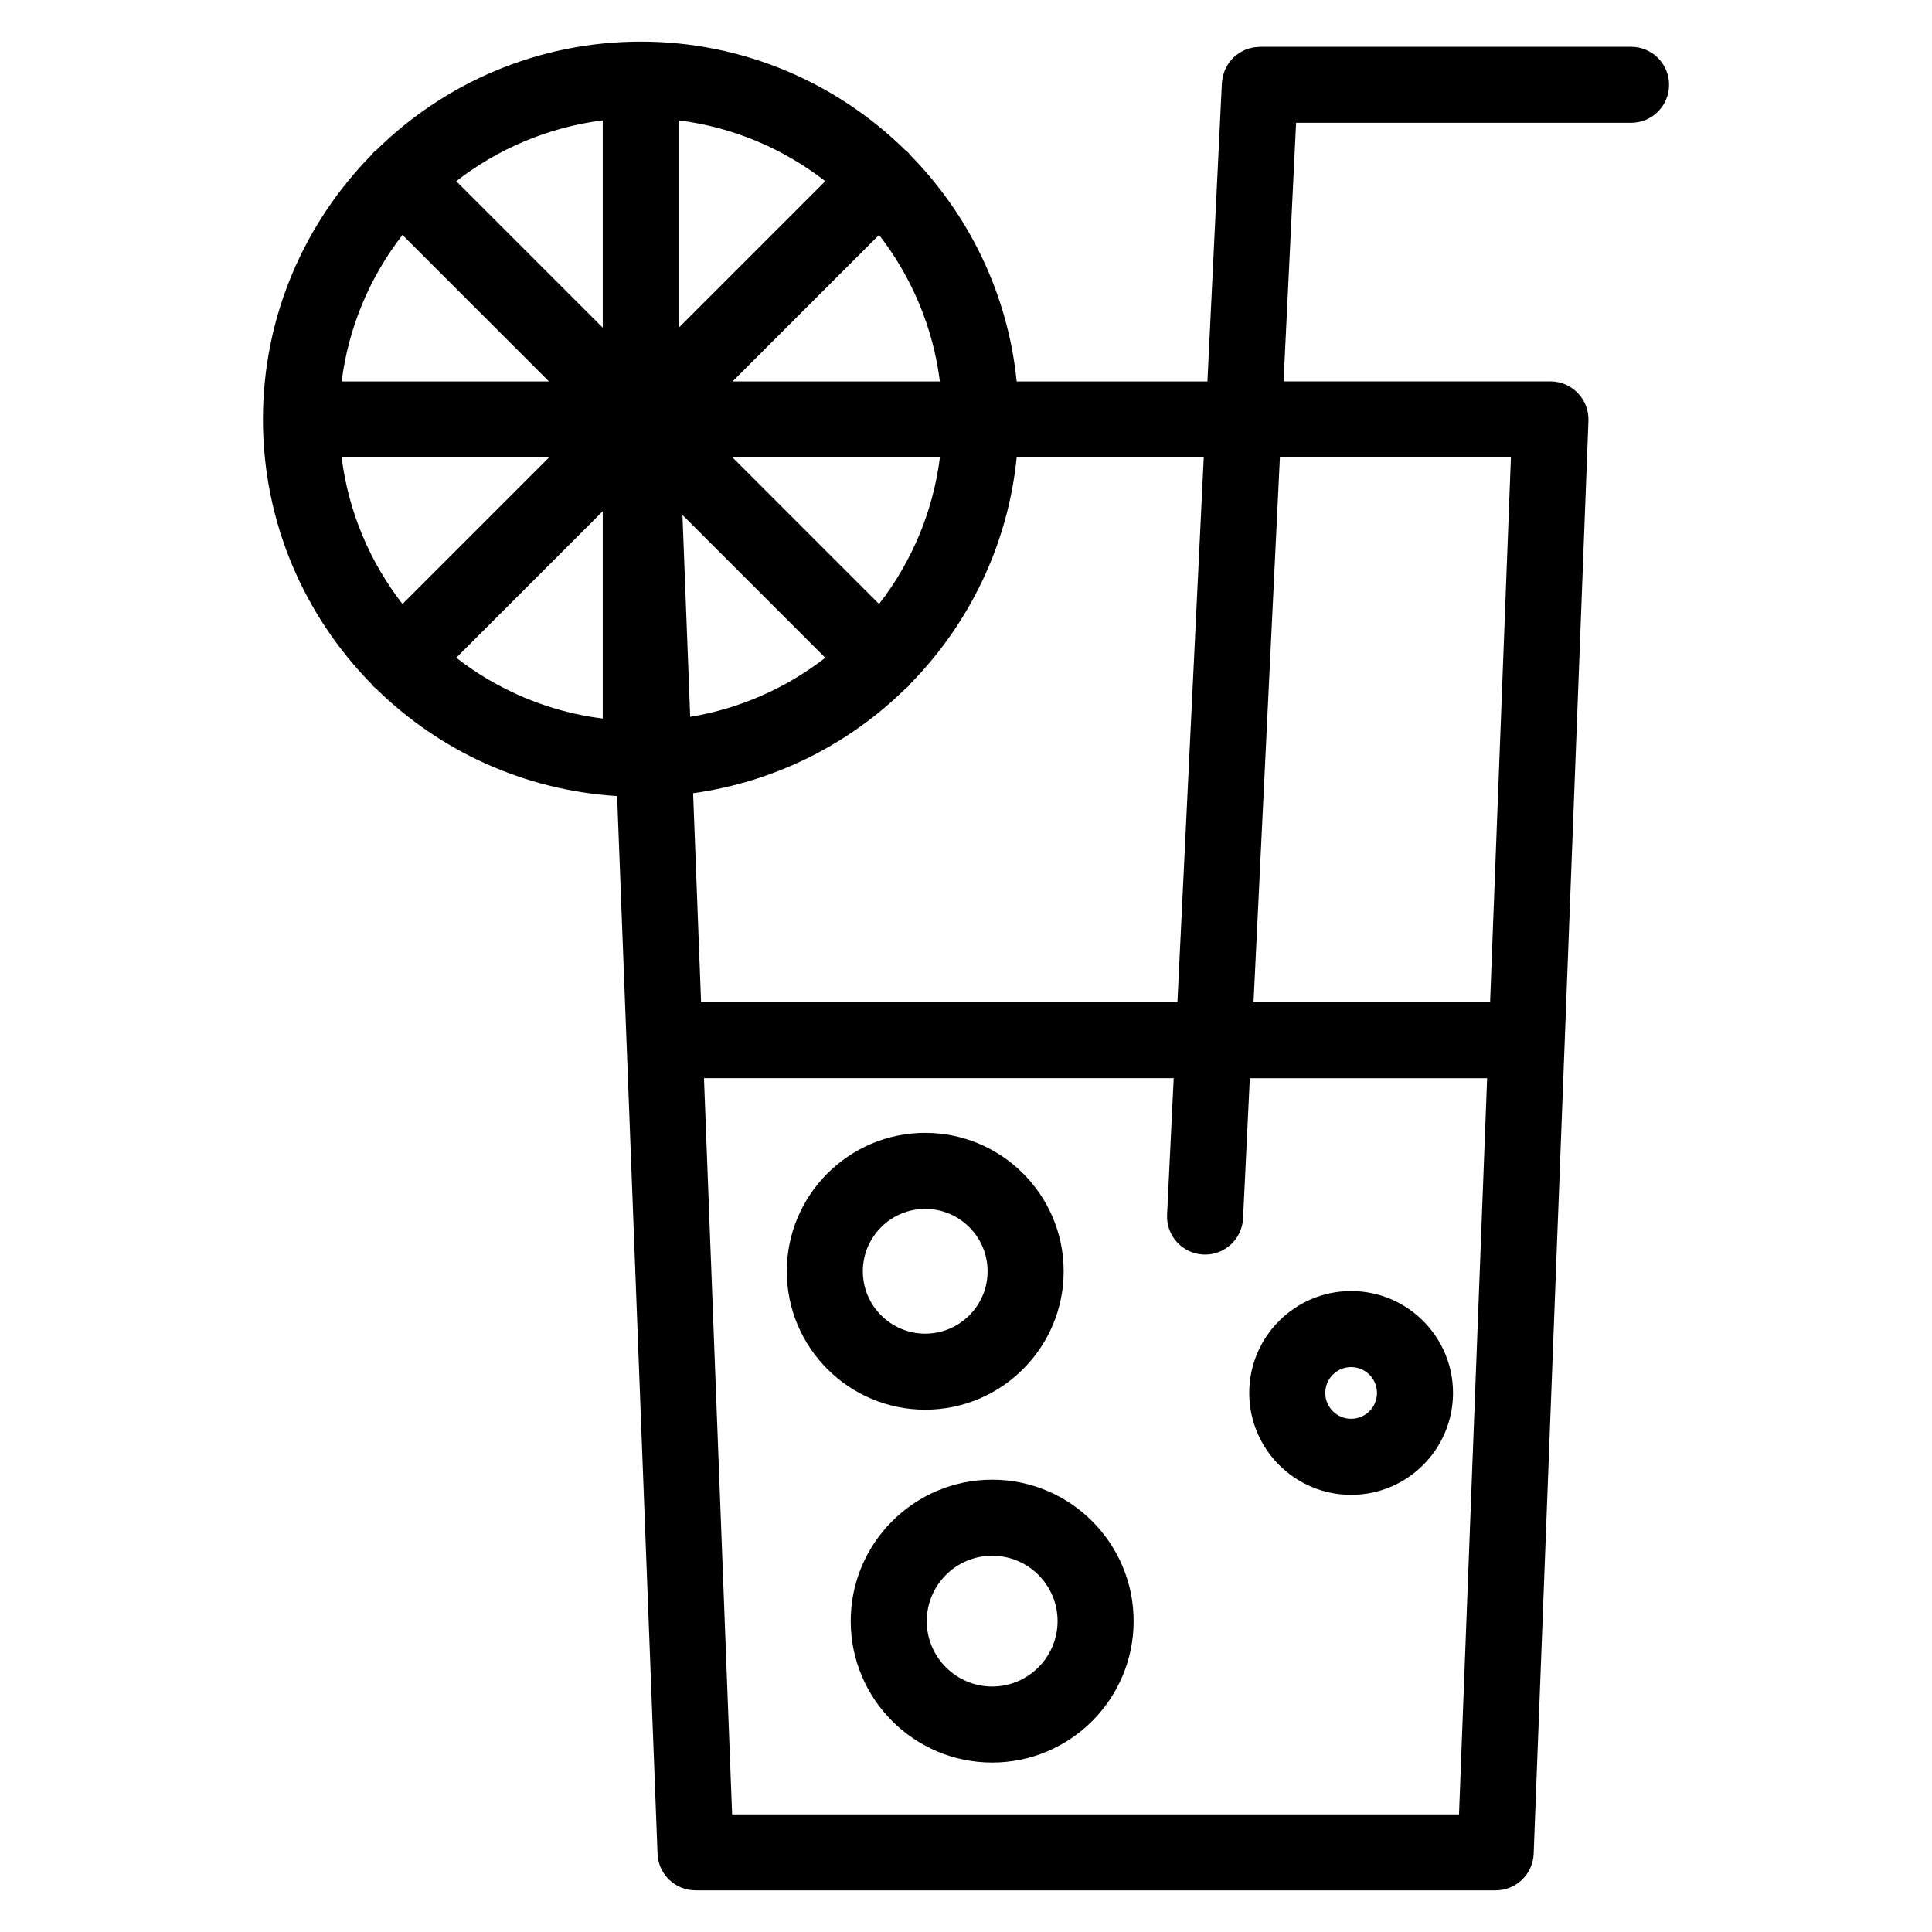 <?xml version="1.0" encoding="UTF-8"?>
<!-- The Best Svg Icon site in the world: iconSvg.co, Visit us! https://iconsvg.co -->
<svg fill="#000000" width="800px" height="800px" version="1.1" viewBox="144 144 512 512" xmlns="http://www.w3.org/2000/svg">
 <g>
  <path d="m425.88 480.9c0-20.227-16.461-36.684-36.684-36.684-20.223 0-36.684 16.461-36.684 36.684 0 20.223 16.461 36.684 36.684 36.684 20.223 0 36.684-16.457 36.684-36.684zm-53.219 0c0-9.117 7.418-16.531 16.531-16.531 9.113 0 16.531 7.418 16.531 16.531 0 9.113-7.418 16.531-16.531 16.531-9.113 0-16.531-7.414-16.531-16.531z"/>
  <path d="m406.94 536.13c-20.676 0-37.492 16.812-37.492 37.477 0 20.676 16.82 37.488 37.492 37.488s37.484-16.816 37.484-37.488c-0.004-20.668-16.82-37.477-37.484-37.477zm0 54.816c-9.562 0-17.34-7.777-17.34-17.336 0-9.551 7.777-17.324 17.34-17.324 9.559 0 17.332 7.773 17.332 17.324-0.004 9.555-7.777 17.336-17.332 17.336z"/>
  <path d="m502.06 486.14c-14.887 0-27 12.117-27 27.008 0 14.887 12.113 27 27 27 14.895 0 27.008-12.113 27.008-27 0.004-14.891-12.113-27.008-27.008-27.008zm0 33.855c-3.777 0-6.848-3.066-6.848-6.848 0-3.785 3.066-6.856 6.848-6.856 3.785 0 6.856 3.074 6.856 6.856 0.004 3.781-3.07 6.848-6.856 6.848z"/>
  <path d="m576.24 156.4h-98.371c-0.23 0-0.453 0.055-0.684 0.07-0.383 0.023-0.766 0.047-1.145 0.117-0.277 0.051-0.535 0.133-0.801 0.207-0.363 0.102-0.734 0.195-1.082 0.336-0.277 0.109-0.535 0.25-0.801 0.387-0.305 0.152-0.617 0.301-0.898 0.484-0.281 0.176-0.523 0.383-0.785 0.586-0.246 0.195-0.492 0.379-0.719 0.594-0.25 0.23-0.469 0.492-0.691 0.754-0.203 0.227-0.402 0.453-0.578 0.699-0.195 0.277-0.359 0.57-0.523 0.863-0.156 0.277-0.316 0.539-0.449 0.832-0.137 0.301-0.238 0.621-0.344 0.934-0.105 0.312-0.215 0.625-0.297 0.945-0.074 0.316-0.105 0.648-0.145 0.984-0.035 0.266-0.105 0.52-0.117 0.789l-3.832 79.102h-50.551c-2.336-23.281-12.699-44.211-28.25-60.039-0.191-0.227-0.352-0.48-0.562-0.691-0.215-0.215-0.465-0.371-0.695-0.562-18.078-17.766-42.824-28.762-70.109-28.762s-52.035 10.996-70.109 28.762c-0.23 0.191-0.48 0.348-0.695 0.562-0.211 0.211-0.371 0.465-0.562 0.691-17.758 18.078-28.762 42.824-28.762 70.113 0 27.293 11.004 52.035 28.762 70.113 0.191 0.227 0.352 0.48 0.562 0.691 0.215 0.215 0.465 0.371 0.691 0.562 16.676 16.383 39.055 26.898 63.844 28.445l2.469 64.59c0 0.031-0.004 0.055-0.004 0.086 0 0.066 0.016 0.121 0.02 0.18l8.227 215.45c0.207 5.41 4.656 9.691 10.07 9.691h212.04c5.414 0 9.859-4.281 10.07-9.691l14.516-379.74c0.105-2.734-0.91-5.394-2.812-7.371-1.906-1.977-4.519-3.09-7.262-3.09l-70.719 0.004 3.316-68.535h88.766c5.562 0 10.078-4.516 10.078-10.078-0.004-5.559-4.512-10.07-10.078-10.07zm-341.7 108.84h54.949l-38.824 38.824c-8.559-11.023-14.293-24.309-16.125-38.824zm16.121-58.977 38.824 38.824h-54.945c1.832-14.516 7.566-27.801 16.121-38.824zm142.42 38.824h-54.945l38.824-38.824c8.555 11.023 14.285 24.309 16.121 38.824zm-68.223 35.371 37.852 37.852c-10.254 7.961-22.465 13.453-35.801 15.664zm52.102 23.605-38.824-38.824h54.949c-1.84 14.516-7.57 27.801-16.125 38.824zm-53.074-73.223v-54.953c14.516 1.84 27.801 7.566 38.824 16.125zm-20.152 0-38.824-38.824c11.023-8.555 24.309-14.289 38.824-16.125zm0 48.645v54.949c-14.516-1.84-27.801-7.566-38.824-16.125zm23.949 74.73c21.746-3.031 41.289-12.992 56.246-27.684 0.227-0.191 0.473-0.348 0.691-0.562 0.211-0.211 0.371-0.465 0.562-0.691 15.547-15.824 25.914-36.754 28.25-60.039h49.574l-6.977 144.33h-126.24zm10.336 270.61-7.457-195.1h124.48l-1.754 36.188c-0.266 5.562 4.019 10.281 9.578 10.555 0.168 0.004 0.328 0.012 0.5 0.012 5.34 0 9.793-4.195 10.055-9.586l1.793-37.16h62.891l-7.453 195.1-192.64-0.004zm206.39-359.59-5.516 144.33h-62.691l6.984-144.33z"/>
 </g>
</svg>